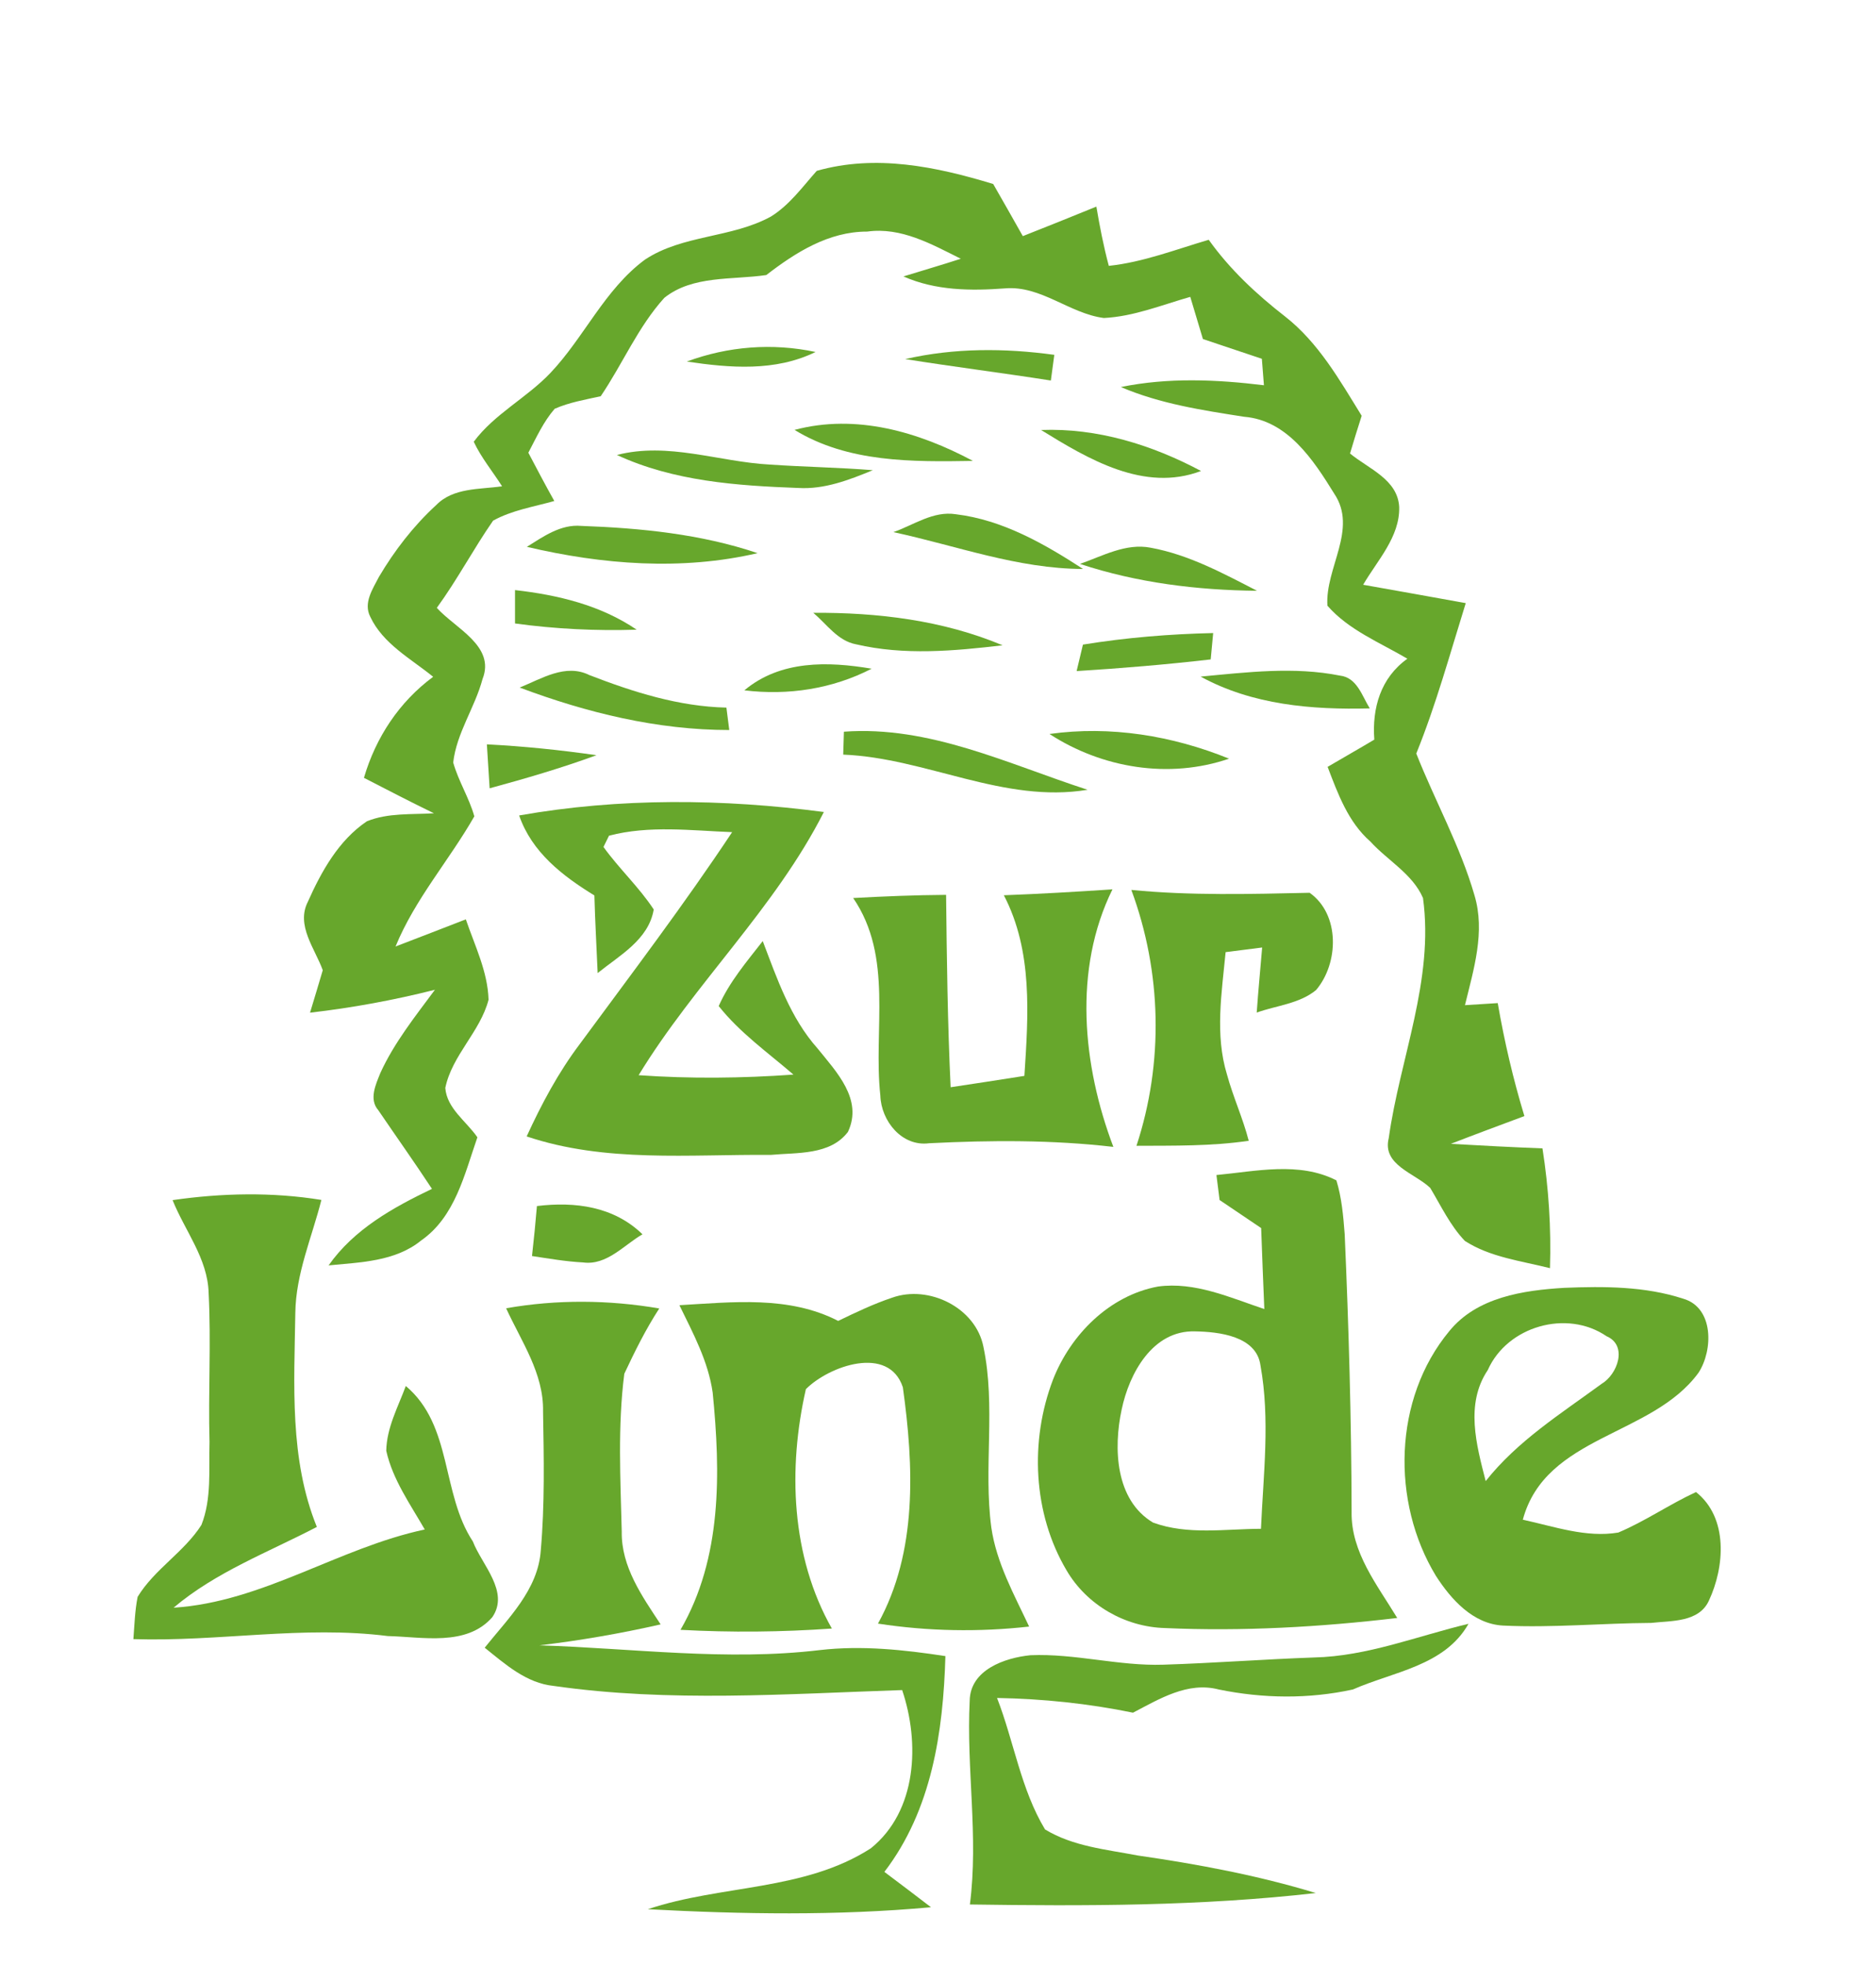 <?xml version="1.0" encoding="UTF-8" standalone="no"?>
<svg
   xmlns:dc="http://purl.org/dc/elements/1.1/"
   xmlns:cc="http://creativecommons.org/ns#"
   xmlns:rdf="http://www.w3.org/1999/02/22-rdf-syntax-ns#"
   xmlns:svg="http://www.w3.org/2000/svg"
   xmlns="http://www.w3.org/2000/svg"
   xmlns:sodipodi="http://sodipodi.sourceforge.net/DTD/sodipodi-0.dtd"
   xmlns:inkscape="http://www.inkscape.org/namespaces/inkscape"
   width="190pt"
   height="199pt"
   viewBox="0 0 190 199"
   version="1.1"
   id="svg66"
   sodipodi:docname="logo.svg.svg"
   inkscape:version="1.0.2 (e86c870879, 2021-01-15)">
  <defs
     id="defs70" />
  <sodipodi:namedview
     pagecolor="#ffffff"
     bordercolor="#666666"
     borderopacity="1"
     objecttolerance="10"
     gridtolerance="10"
     guidetolerance="10"
     inkscape:pageopacity="0"
     inkscape:pageshadow="2"
     inkscape:window-width="640"
     inkscape:window-height="480"
     id="namedview68"
     showgrid="false"
     inkscape:zoom="3.2638191"
     inkscape:cx="126.66667"
     inkscape:cy="132.66667"
     inkscape:current-layer="svg66" />
  <path
     fill="#66a588"
     opacity="1"
     d="m 82.72,17.3 c 5.97,-1.7 12.09,-0.43 17.87,1.33 1.01,1.76 2.01,3.52 3,5.28 2.49,-0.98 4.97,-1.98 7.45,-2.99 0.34,2.02 0.73,4.02 1.26,6 3.48,-0.37 6.78,-1.66 10.12,-2.64 2.13,2.99 4.82,5.5 7.71,7.75 3.4,2.65 5.55,6.46 7.78,10.07 -0.41,1.27 -0.8,2.54 -1.18,3.82 1.87,1.55 4.84,2.62 4.98,5.43 0.07,3.02 -2.22,5.4 -3.65,7.86 3.47,0.61 6.93,1.24 10.39,1.86 -1.59,5.1 -3,10.27 -5.01,15.23 1.9,4.81 4.45,9.36 5.89,14.34 1.12,3.71 -0.08,7.52 -0.96,11.14 1.11,-0.07 2.21,-0.14 3.32,-0.21 0.67,3.87 1.56,7.69 2.7,11.44 -2.49,0.93 -4.98,1.85 -7.45,2.81 3.09,0.18 6.19,0.34 9.28,0.46 0.63,4.01 0.89,8.07 0.76,12.13 -2.92,-0.74 -6.05,-1.1 -8.62,-2.76 -1.49,-1.56 -2.41,-3.54 -3.51,-5.37 -1.56,-1.49 -4.88,-2.31 -4.2,-5.03 1.13,-8.09 4.61,-16.02 3.47,-24.32 -1.05,-2.44 -3.59,-3.8 -5.32,-5.71 -2.26,-1.97 -3.3,-4.85 -4.34,-7.57 1.58,-0.93 3.16,-1.82 4.73,-2.76 -0.24,-3.19 0.64,-6.26 3.35,-8.19 -2.78,-1.64 -5.95,-2.9 -8.1,-5.37 -0.25,-3.81 3.12,-7.75 0.68,-11.36 -2.1,-3.4 -4.73,-7.42 -9.12,-7.77 -4.23,-0.66 -8.51,-1.31 -12.48,-3.01 4.78,-0.98 9.67,-0.77 14.49,-0.18 -0.06,-0.67 -0.16,-2.01 -0.21,-2.68 -1.99,-0.67 -3.98,-1.34 -5.97,-2 -0.43,-1.42 -0.85,-2.85 -1.28,-4.27 -2.88,0.82 -5.73,1.99 -8.75,2.14 -3.49,-0.45 -6.37,-3.31 -10.01,-3 -3.48,0.26 -7.04,0.23 -10.29,-1.21 1.93,-0.6 3.88,-1.16 5.81,-1.79 -2.95,-1.47 -6.05,-3.23 -9.48,-2.75 -3.9,-0.01 -7.25,2.11 -10.22,4.4 -3.45,0.51 -7.46,0.01 -10.33,2.31 -2.67,2.95 -4.22,6.69 -6.44,9.96 -1.57,0.35 -3.18,0.62 -4.66,1.27 -1.14,1.31 -1.86,2.92 -2.67,4.45 0.86,1.63 1.72,3.27 2.63,4.89 -2.09,0.59 -4.29,0.93 -6.2,1.99 -2,2.88 -3.63,5.99 -5.7,8.83 1.87,2.08 5.96,3.86 4.63,7.21 -0.77,2.88 -2.63,5.46 -2.97,8.45 0.53,1.89 1.61,3.56 2.14,5.45 -2.54,4.45 -6.01,8.37 -7.98,13.18 2.37,-0.92 4.75,-1.82 7.12,-2.75 0.9,2.65 2.22,5.29 2.3,8.14 -0.84,3.24 -3.7,5.62 -4.38,8.93 0.16,2.09 2.14,3.38 3.25,5 -1.3,3.73 -2.25,8.05 -5.7,10.45 -2.63,2.14 -6.16,2.2 -9.37,2.52 2.58,-3.67 6.53,-5.86 10.47,-7.75 -1.77,-2.69 -3.63,-5.31 -5.44,-7.97 -0.97,-1.11 -0.24,-2.63 0.22,-3.78 1.4,-3.06 3.53,-5.72 5.52,-8.41 -4.16,1.05 -8.39,1.83 -12.65,2.32 0.43,-1.43 0.87,-2.86 1.29,-4.3 -0.79,-2.19 -2.73,-4.54 -1.51,-6.93 1.37,-3.07 3.12,-6.23 5.98,-8.15 2.14,-0.87 4.52,-0.67 6.79,-0.81 -2.39,-1.16 -4.74,-2.38 -7.09,-3.59 1.2,-4.09 3.57,-7.69 7.01,-10.23 -2.26,-1.84 -5.08,-3.33 -6.37,-6.08 -0.72,-1.4 0.25,-2.81 0.88,-4.04 1.58,-2.67 3.5,-5.16 5.79,-7.26 1.74,-1.79 4.4,-1.58 6.68,-1.91 -0.95,-1.5 -2.11,-2.89 -2.87,-4.51 2.1,-2.82 5.35,-4.43 7.75,-6.95 3.44,-3.62 5.5,-8.47 9.59,-11.49 3.83,-2.54 8.78,-2.17 12.77,-4.37 1.88,-1.17 3.18,-2.99 4.63,-4.62 z"
     id="path9"
     style="fill:#67a72c;fill-opacity:1" />
  <path
     fill="#66a588"
     opacity="1"
     d="m 69.56,36.61 c 4.18,-1.55 8.67,-1.9 13.04,-0.97 -4.08,2 -8.68,1.62 -13.04,0.97 z"
     id="path11"
     style="fill:#67a72c;fill-opacity:1" />
  <path
     fill="#66a588"
     opacity="1"
     d="m 91.68,36.36 c 4.96,-1.14 10.08,-1.12 15.1,-0.43 -0.09,0.65 -0.27,1.95 -0.35,2.6 -4.91,-0.77 -9.85,-1.39 -14.75,-2.17 z"
     id="path13"
     style="fill:#67a72c;fill-opacity:1" />
  <path
     fill="#66a588"
     opacity="1"
     d="m 80.47,43.53 c 6.23,-1.66 12.56,0.2 18.07,3.14 -6.13,0.1 -12.65,0.18 -18.07,-3.14 z"
     id="path15"
     style="fill:#67a72c;fill-opacity:1" />
  <path
     fill="#66a588"
     opacity="1"
     d="m 105.44,43.54 c 5.69,-0.22 11.22,1.5 16.2,4.15 -5.76,2.19 -11.43,-1.21 -16.2,-4.15 z"
     id="path17"
     style="fill:#67a72c;fill-opacity:1" />
  <path
     fill="#66a588"
     opacity="1"
     d="m 62.48,46.07 c 5.19,-1.34 10.3,0.69 15.47,0.97 3.48,0.24 6.97,0.29 10.45,0.57 -2.4,0.99 -4.91,1.96 -7.55,1.8 -6.23,-0.23 -12.63,-0.68 -18.37,-3.34 z"
     id="path19"
     style="fill:#67a72c;fill-opacity:1" />
  <path
     fill="#66a588"
     opacity="1"
     d="m 90.48,53.88 c 2.07,-0.72 4.03,-2.17 6.33,-1.81 4.73,0.57 8.95,2.99 12.88,5.54 -6.6,-0.01 -12.84,-2.36 -19.21,-3.73 z"
     id="path21"
     style="fill:#67a72c;fill-opacity:1" />
  <path
     fill="#66a588"
     opacity="1"
     d="m 53.36,55.37 c 1.67,-1.04 3.42,-2.3 5.5,-2.12 6.03,0.22 12.12,0.82 17.87,2.76 C 69.03,57.8 61,57.17 53.36,55.37 Z"
     id="path23"
     style="fill:#67a72c;fill-opacity:1" />
  <path
     fill="#66a588"
     opacity="1"
     d="m 109.38,57.1 c 2.29,-0.8 4.65,-2.13 7.16,-1.64 3.85,0.7 7.33,2.59 10.77,4.36 -6.07,-0.06 -12.15,-0.81 -17.93,-2.72 z"
     id="path25"
     style="fill:#67a72c;fill-opacity:1" />
  <path
     fill="#66a588"
     opacity="1"
     d="m 52.16,59.75 c 4.33,0.49 8.66,1.52 12.32,4.01 -4.12,0.13 -8.24,-0.07 -12.32,-0.63 0,-0.84 0,-2.54 0,-3.38 z"
     id="path27"
     style="fill:#67a72c;fill-opacity:1" />
  <path
     fill="#66a588"
     opacity="1"
     d="m 82.37,62.05 c 6.51,-0.04 13.12,0.75 19.17,3.29 -4.91,0.58 -9.97,1.04 -14.84,-0.1 -1.85,-0.34 -2.97,-2.04 -4.33,-3.19 z"
     id="path29"
     style="fill:#67a72c;fill-opacity:1" />
  <path
     fill="#66a588"
     opacity="1"
     d="m 109.68,65.27 c 4.37,-0.71 8.78,-1.07 13.19,-1.17 -0.06,0.67 -0.19,2 -0.25,2.67 -4.52,0.52 -9.05,0.9 -13.58,1.18 0.16,-0.67 0.48,-2.01 0.64,-2.68 z"
     id="path31"
     style="fill:#67a72c;fill-opacity:1" />
  <path
     fill="#66a588"
     opacity="1"
     d="m 52.63,69.62 c 2.22,-0.89 4.64,-2.47 7.07,-1.26 4.45,1.72 9.05,3.18 13.87,3.29 0.07,0.56 0.22,1.7 0.29,2.27 -7.3,0 -14.43,-1.75 -21.23,-4.3 z"
     id="path33"
     style="fill:#67a72c;fill-opacity:1" />
  <path
     fill="#66a588"
     opacity="1"
     d="m 75.39,69.9 c 3.65,-3.06 8.47,-2.94 12.89,-2.19 -3.97,2.05 -8.46,2.73 -12.89,2.19 z"
     id="path35"
     style="fill:#67a72c;fill-opacity:1" />
  <path
     fill="#66a588"
     opacity="1"
     d="m 121.6,68.51 c 4.68,-0.44 9.46,-1.03 14.11,-0.1 1.73,0.19 2.24,2.07 3.02,3.32 -5.85,0.15 -11.89,-0.35 -17.13,-3.22 z"
     id="path37"
     style="fill:#67a72c;fill-opacity:1" />
  <path
     fill="#66a588"
     opacity="1"
     d="m 85.47,74.09 c 8.68,-0.64 16.64,3.28 24.68,5.88 -8.48,1.41 -16.35,-3.22 -24.75,-3.56 0.02,-0.58 0.06,-1.74 0.07,-2.32 z"
     id="path39"
     style="fill:#67a72c;fill-opacity:1" />
  <path
     fill="#66a588"
     opacity="1"
     d="m 106.29,74.32 c 6.18,-0.86 12.44,0.17 18.19,2.5 -6.07,2.08 -12.85,0.97 -18.19,-2.5 z"
     id="path41"
     style="fill:#67a72c;fill-opacity:1" />
  <path
     fill="#66a588"
     opacity="1"
     d="m 49.31,75.37 c 3.71,0.19 7.42,0.57 11.1,1.1 -3.55,1.3 -7.18,2.36 -10.82,3.35 -0.09,-1.49 -0.19,-2.97 -0.28,-4.45 z"
     id="path43"
     style="fill:#67a72c;fill-opacity:1" />
  <path
     fill="#66a588"
     opacity="1"
     d="m 52.58,82.57 c 10.18,-1.8 20.63,-1.7 30.86,-0.35 -4.95,9.76 -13.09,17.35 -18.76,26.65 5.22,0.37 10.46,0.31 15.68,-0.06 -2.59,-2.23 -5.43,-4.24 -7.57,-6.94 1.08,-2.44 2.83,-4.49 4.46,-6.58 1.45,3.8 2.79,7.77 5.55,10.87 1.9,2.36 4.63,5.16 3.08,8.45 -1.8,2.38 -5.16,2.08 -7.81,2.33 -8.26,-0.07 -16.76,0.81 -24.73,-1.87 1.5,-3.27 3.2,-6.46 5.37,-9.34 5.23,-7.1 10.56,-14.12 15.44,-21.47 -4.14,-0.16 -8.4,-0.71 -12.47,0.36 -0.14,0.29 -0.42,0.86 -0.56,1.14 1.58,2.2 3.6,4.06 5.09,6.33 -0.52,3.07 -3.47,4.65 -5.68,6.44 -0.11,-2.62 -0.26,-5.24 -0.33,-7.86 -3.23,-1.98 -6.34,-4.38 -7.62,-8.1 z"
     id="path45"
     style="fill:#67a72c;fill-opacity:1" />
  <path
     fill="#66a588"
     opacity="1"
     d="m 86.41,90.93 c 3.14,-0.17 6.27,-0.3 9.41,-0.32 0.07,6.5 0.15,12.99 0.46,19.48 2.49,-0.37 4.98,-0.76 7.47,-1.15 0.4,-6.15 0.87,-12.63 -2.08,-18.29 3.67,-0.14 7.34,-0.35 11,-0.6 -4,8.11 -3.03,17.84 0.09,26.08 -6.2,-0.72 -12.43,-0.68 -18.65,-0.37 -2.77,0.37 -4.87,-2.26 -4.95,-4.83 -0.73,-6.7 1.34,-14.02 -2.75,-20 z"
     id="path47"
     style="fill:#67a72c;fill-opacity:1" />
  <path
     fill="#66a588"
     opacity="1"
     d="m 114.58,90.11 c 6.01,0.59 12.04,0.42 18.06,0.29 3.09,2.19 2.96,7.13 0.65,9.85 -1.69,1.39 -4.01,1.56 -6.01,2.28 0.15,-2.2 0.37,-4.39 0.55,-6.59 -1.23,0.16 -2.47,0.31 -3.7,0.47 -0.39,4.1 -1.1,8.36 0.14,12.4 0.62,2.27 1.61,4.42 2.2,6.7 -3.77,0.56 -7.58,0.49 -11.37,0.51 2.77,-8.42 2.56,-17.6 -0.52,-25.91 z"
     id="path49"
     style="fill:#67a72c;fill-opacity:1" />
  <path
     fill="#66a588"
     opacity="1"
     d="m 123.2,118.98 c 4.01,-0.38 8.37,-1.39 12.15,0.54 0.54,1.76 0.7,3.62 0.84,5.45 0.41,9.37 0.68,18.74 0.7,28.12 -0.07,4.1 2.61,7.41 4.62,10.74 -7.79,0.92 -15.68,1.37 -23.52,1.02 -4.06,-0.11 -7.93,-2.34 -9.98,-5.86 -3.4,-5.75 -3.73,-13.11 -1.36,-19.3 1.78,-4.55 5.71,-8.51 10.63,-9.42 3.74,-0.51 7.3,1.12 10.77,2.28 -0.11,-2.74 -0.23,-5.47 -0.32,-8.2 -1.41,-0.95 -2.81,-1.89 -4.21,-2.84 -0.08,-0.63 -0.24,-1.9 -0.32,-2.53 m -9.6,23.75 c -0.84,3.91 -0.65,9.16 3.18,11.44 3.49,1.28 7.3,0.64 10.93,0.63 0.24,-5.5 0.94,-11.08 -0.05,-16.54 -0.4,-2.98 -4.21,-3.41 -6.63,-3.45 -4.3,-0.13 -6.67,4.27 -7.43,7.92 z"
     id="path51"
     style="fill:#67a72c;fill-opacity:1" />
  <path
     fill="#66a588"
     opacity="1"
     d="m 17.48,121.52 c 4.99,-0.72 10.09,-0.83 15.07,-0.02 -0.96,3.79 -2.59,7.46 -2.64,11.44 -0.11,7.26 -0.61,14.79 2.18,21.67 -4.92,2.57 -10.22,4.55 -14.51,8.18 9.05,-0.58 16.7,-6.06 25.44,-7.92 -1.47,-2.56 -3.25,-5.05 -3.9,-7.97 0.04,-2.33 1.19,-4.43 1.98,-6.56 4.75,4 3.57,10.85 6.79,15.74 0.92,2.38 3.74,5.09 1.97,7.67 -2.62,2.99 -7.08,1.99 -10.58,1.91 -8.59,-1.09 -17.17,0.59 -25.77,0.31 0.11,-1.43 0.15,-2.87 0.43,-4.28 1.7,-2.8 4.7,-4.52 6.46,-7.28 1.05,-2.66 0.74,-5.61 0.82,-8.41 -0.14,-5.03 0.17,-10.06 -0.09,-15.08 -0.09,-3.49 -2.41,-6.3 -3.65,-9.4 z"
     id="path53"
     style="fill:#67a72c;fill-opacity:1" />
  <path
     fill="#66a588"
     opacity="1"
     d="m 54.38,122.12 c 3.87,-0.47 7.79,0.04 10.69,2.86 -1.89,1.09 -3.61,3.17 -6.01,2.85 -1.74,-0.09 -3.46,-0.39 -5.18,-0.65 0.19,-1.69 0.36,-3.38 0.5,-5.06 z"
     id="path55"
     style="fill:#67a72c;fill-opacity:1" />
  <path
     fill="#66a588"
     opacity="1"
     d="m 158.45,130.4 c 4.02,-0.16 8.16,-0.16 12.02,1.1 3.12,0.9 3.04,5.21 1.56,7.49 -4.71,6.47 -15.49,6.32 -17.8,14.89 3.16,0.68 6.41,1.85 9.67,1.3 2.73,-1.15 5.18,-2.86 7.87,-4.1 3.29,2.6 2.91,7.58 1.3,11.01 -1.02,2.2 -3.81,2.01 -5.84,2.24 -5,0.03 -10,0.51 -15,0.27 -3.04,-0.16 -5.26,-2.64 -6.8,-5.03 -4.55,-7.49 -4.32,-17.94 1.35,-24.78 2.8,-3.45 7.5,-4.14 11.67,-4.39 m -7.77,8.33 c -2.3,3.43 -1.15,7.58 -0.21,11.24 3.22,-4.07 7.61,-6.82 11.73,-9.84 1.63,-0.96 2.68,-3.9 0.51,-4.83 -4.01,-2.74 -10.05,-1.03 -12.03,3.43 z"
     id="path57"
     style="fill:#67a72c;fill-opacity:1" />
  <path
     fill="#66a588"
     opacity="1"
     d="m 84.89,133.75 c 1.78,-0.86 3.58,-1.72 5.46,-2.35 3.71,-1.33 8.47,1 9.25,4.97 1.27,6.03 -0.01,12.23 0.8,18.3 0.52,3.59 2.31,6.79 3.83,10.03 -5.09,0.57 -10.24,0.48 -15.31,-0.3 4.02,-7.27 3.63,-15.97 2.52,-23.93 -1.42,-4.3 -7.46,-2.18 -9.82,0.19 -1.83,8.03 -1.51,16.93 2.63,24.24 -5.1,0.36 -10.22,0.41 -15.33,0.13 4.22,-7.27 4.06,-15.93 3.26,-24.02 -0.45,-3.17 -1.99,-6.02 -3.37,-8.85 5.39,-0.31 11.09,-0.98 16.08,1.59 z"
     id="path59"
     style="fill:#67a72c;fill-opacity:1" />
  <path
     fill="#66a588"
     opacity="1"
     d="m 51.26,132.47 c 5.12,-0.9 10.39,-0.86 15.51,0.02 -1.36,2.09 -2.48,4.35 -3.54,6.61 -0.68,5.29 -0.39,10.67 -0.26,15.98 -0.06,3.57 2.07,6.56 3.94,9.4 -4.05,0.92 -8.15,1.63 -12.27,2.12 9.46,0.3 18.95,1.61 28.4,0.48 4.25,-0.49 8.51,-0.03 12.71,0.61 -0.22,7.68 -1.38,15.58 -6.18,21.85 1.58,1.18 3.15,2.38 4.72,3.58 -9.53,0.87 -19.13,0.71 -28.68,0.2 7.41,-2.49 15.85,-1.82 22.59,-6.17 4.69,-3.78 4.97,-10.68 3.17,-16.02 -11.74,0.39 -23.6,1.26 -35.29,-0.42 -2.78,-0.28 -4.91,-2.2 -6.99,-3.87 2.35,-2.95 5.41,-5.86 5.68,-9.86 0.41,-4.67 0.31,-9.38 0.23,-14.06 0.08,-3.85 -2.2,-7.09 -3.74,-10.45 z"
     id="path61"
     style="fill:#67a72c;fill-opacity:1" />
  <path
     fill="#66a588"
     opacity="1"
     d="m 133.07,167.83 c 5.41,-0.12 10.46,-2.17 15.66,-3.41 -2.42,4.27 -7.61,4.84 -11.71,6.65 -4.49,0.98 -9.1,0.92 -13.59,0 -3.14,-0.82 -6.01,0.96 -8.68,2.35 -4.53,-0.93 -9.14,-1.41 -13.77,-1.49 1.71,4.4 2.41,9.25 4.86,13.31 2.82,1.72 6.21,2.03 9.39,2.64 6.09,0.88 12.14,2.01 18.03,3.8 -11.62,1.33 -23.35,1.33 -35.03,1.16 0.89,-6.87 -0.37,-13.75 -0.02,-20.62 0.04,-3.14 3.55,-4.36 6.16,-4.62 4.51,-0.19 8.95,1.11 13.46,0.96 5.08,-0.16 10.16,-0.55 15.24,-0.73 z"
     id="path63"
     style="fill:#67a72c;fill-opacity:1" />
</svg>
